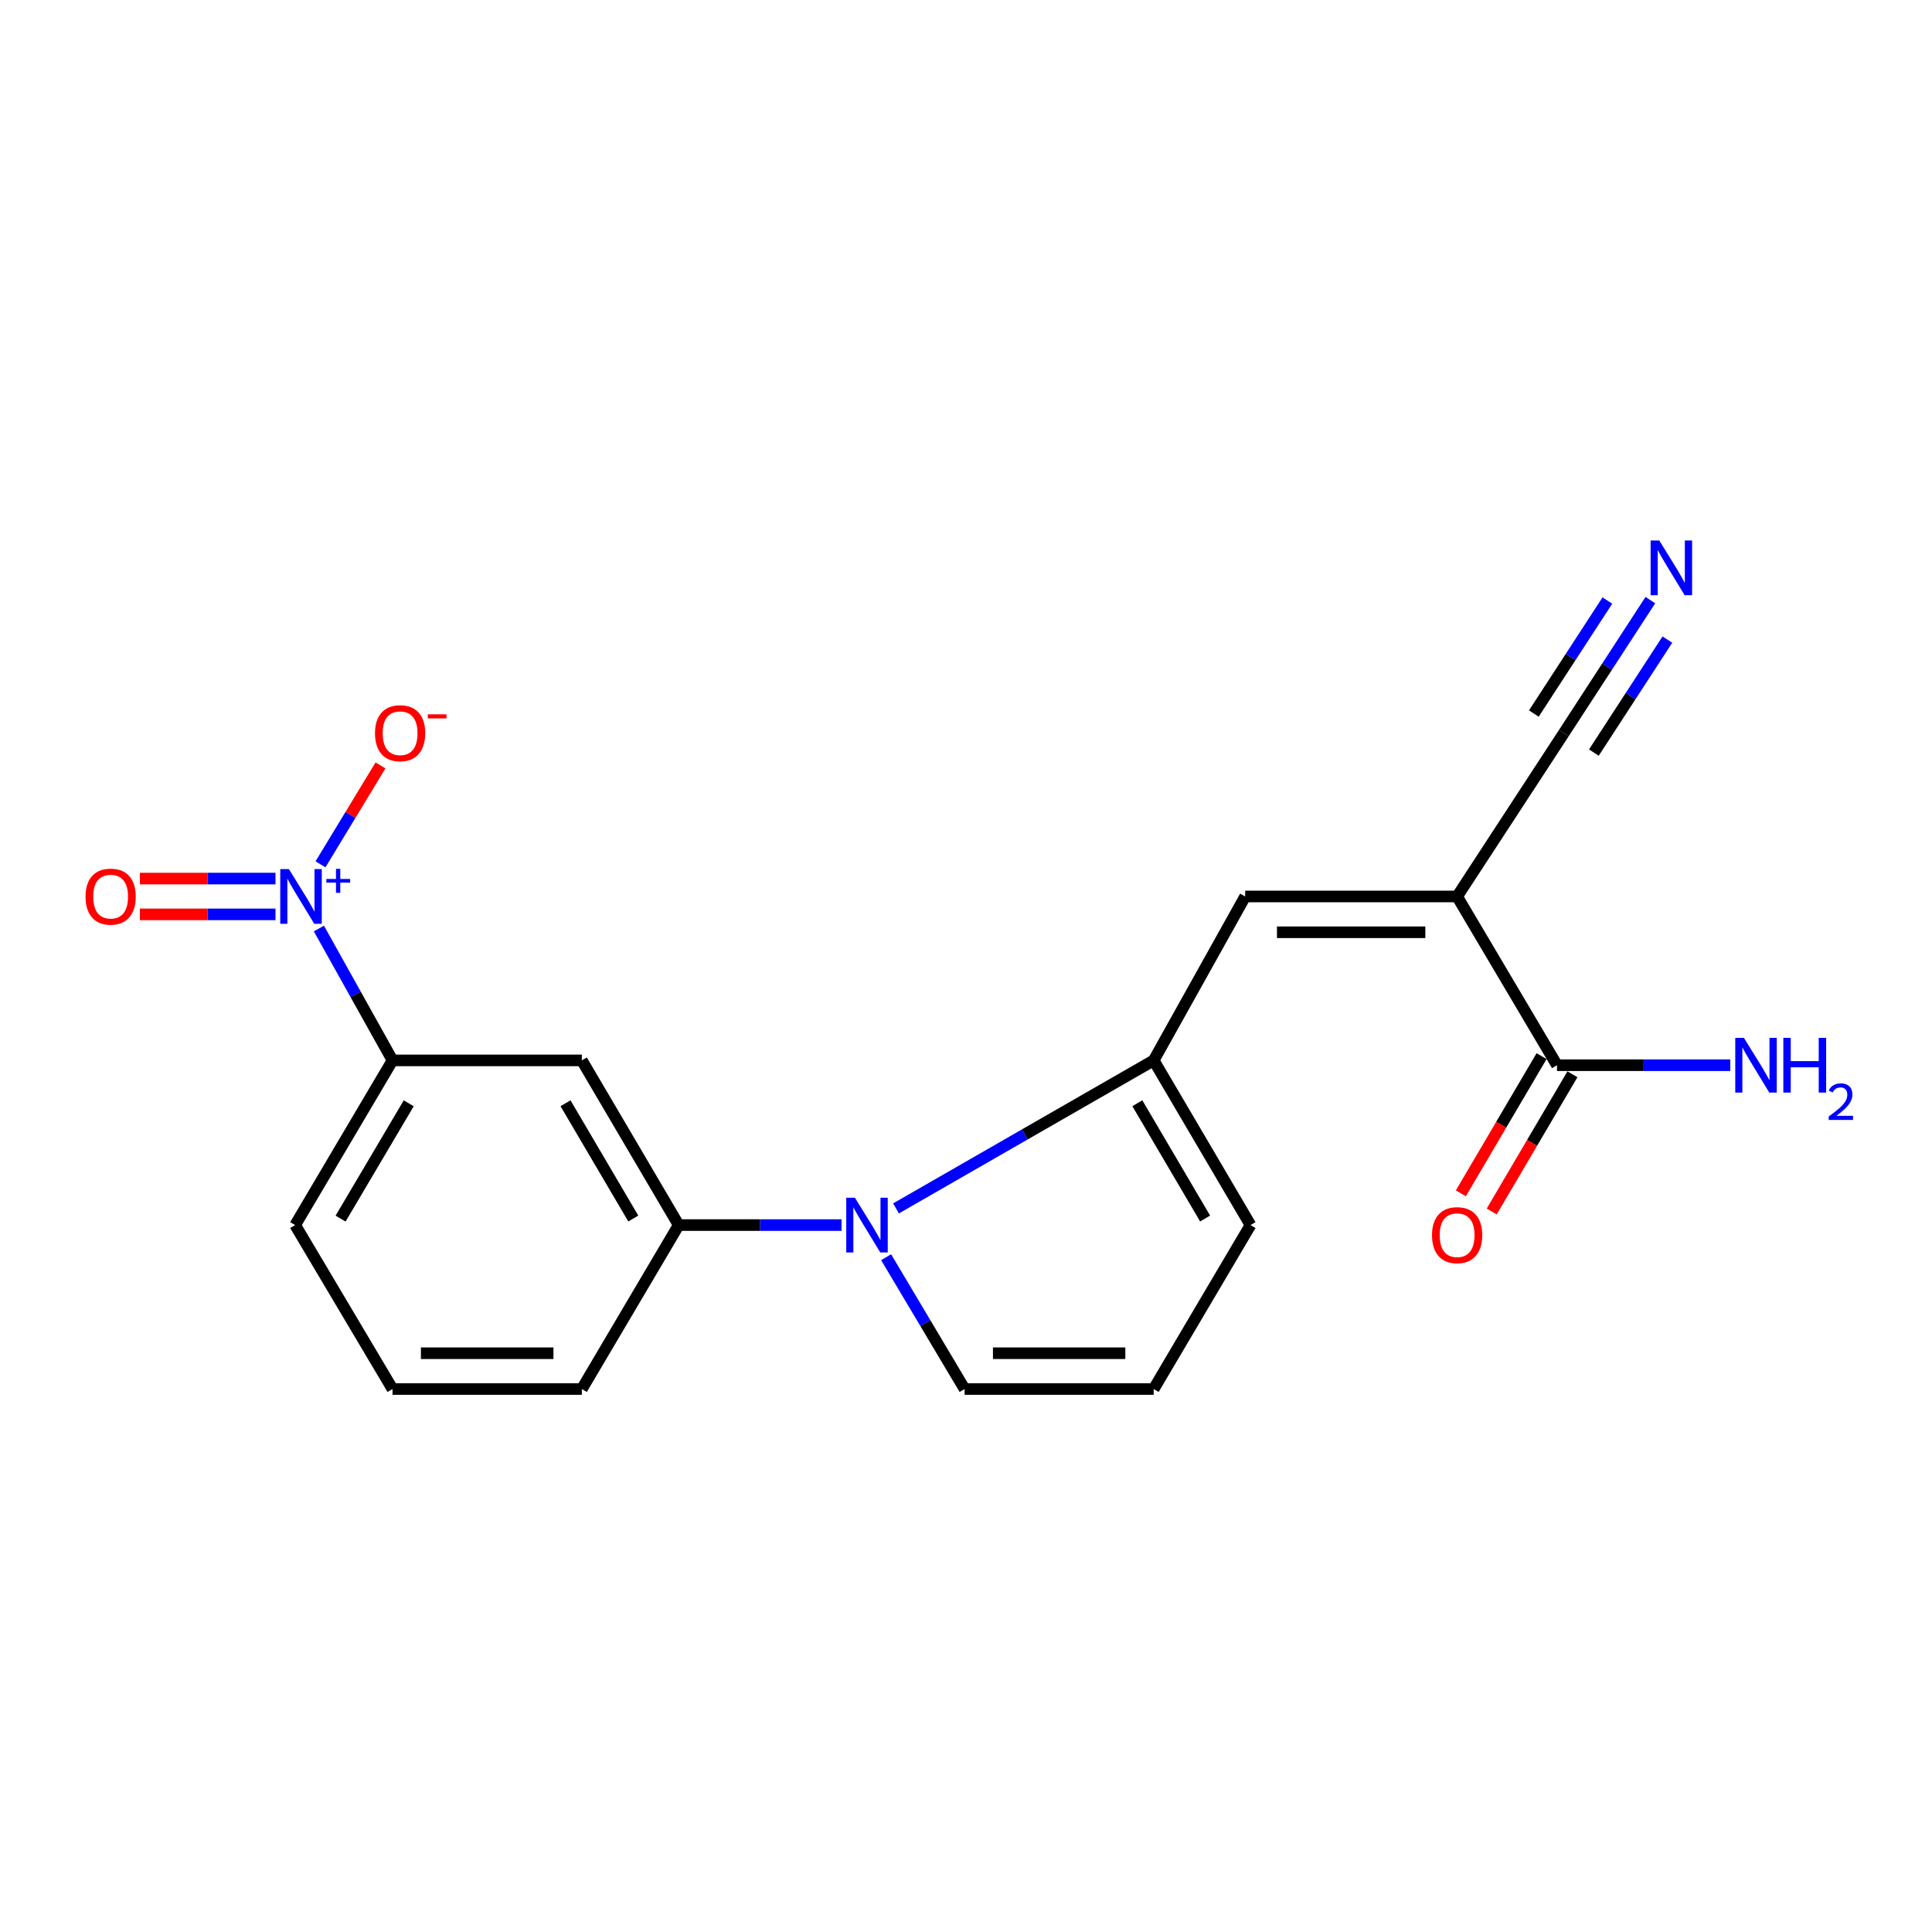 <?xml version='1.0' encoding='iso-8859-1'?>
<svg version='1.1' baseProfile='full'
              xmlns='http://www.w3.org/2000/svg'
                      xmlns:rdkit='http://www.rdkit.org/xml'
                      xmlns:xlink='http://www.w3.org/1999/xlink'
                  xml:space='preserve'
width='1000px' height='1000px' viewBox='0 0 1000 1000'>
<!-- END OF HEADER -->
<rect style='opacity:1.0;fill:#FFFFFF;stroke:none' width='1000' height='1000' x='0' y='0'> </rect>
<path class='bond-3' d='M 754.2,464.01 L 644.5,464.01' style='fill:none;fill-rule:evenodd;stroke:#000000;stroke-width:6px;stroke-linecap:butt;stroke-linejoin:miter;stroke-opacity:1' />
<path class='bond-3' d='M 737.745,482.541 L 660.955,482.541' style='fill:none;fill-rule:evenodd;stroke:#000000;stroke-width:6px;stroke-linecap:butt;stroke-linejoin:miter;stroke-opacity:1' />
<path class='bond-5' d='M 754.2,464.01 L 805.9,551.351' style='fill:none;fill-rule:evenodd;stroke:#000000;stroke-width:6px;stroke-linecap:butt;stroke-linejoin:miter;stroke-opacity:1' />
<path class='bond-8' d='M 754.2,464.01 L 809.451,379.429' style='fill:none;fill-rule:evenodd;stroke:#000000;stroke-width:6px;stroke-linecap:butt;stroke-linejoin:miter;stroke-opacity:1' />
<path class='bond-0' d='M 463.775,625.472 L 530.459,587.166' style='fill:none;fill-rule:evenodd;stroke:#0000FF;stroke-width:6px;stroke-linecap:butt;stroke-linejoin:miter;stroke-opacity:1' />
<path class='bond-0' d='M 530.459,587.166 L 597.144,548.859' style='fill:none;fill-rule:evenodd;stroke:#000000;stroke-width:6px;stroke-linecap:butt;stroke-linejoin:miter;stroke-opacity:1' />
<path class='bond-4' d='M 435.58,634.099 L 393.433,634.099' style='fill:none;fill-rule:evenodd;stroke:#0000FF;stroke-width:6px;stroke-linecap:butt;stroke-linejoin:miter;stroke-opacity:1' />
<path class='bond-4' d='M 393.433,634.099 L 351.286,634.099' style='fill:none;fill-rule:evenodd;stroke:#000000;stroke-width:6px;stroke-linecap:butt;stroke-linejoin:miter;stroke-opacity:1' />
<path class='bond-10' d='M 458.655,650.728 L 478.964,684.843' style='fill:none;fill-rule:evenodd;stroke:#0000FF;stroke-width:6px;stroke-linecap:butt;stroke-linejoin:miter;stroke-opacity:1' />
<path class='bond-10' d='M 478.964,684.843 L 499.272,718.958' style='fill:none;fill-rule:evenodd;stroke:#000000;stroke-width:6px;stroke-linecap:butt;stroke-linejoin:miter;stroke-opacity:1' />
<path class='bond-1' d='M 165.061,480.6 L 184.114,514.73' style='fill:none;fill-rule:evenodd;stroke:#0000FF;stroke-width:6px;stroke-linecap:butt;stroke-linejoin:miter;stroke-opacity:1' />
<path class='bond-1' d='M 184.114,514.73 L 203.166,548.859' style='fill:none;fill-rule:evenodd;stroke:#000000;stroke-width:6px;stroke-linecap:butt;stroke-linejoin:miter;stroke-opacity:1' />
<path class='bond-11' d='M 165.888,447.377 L 181.415,421.777' style='fill:none;fill-rule:evenodd;stroke:#0000FF;stroke-width:6px;stroke-linecap:butt;stroke-linejoin:miter;stroke-opacity:1' />
<path class='bond-11' d='M 181.415,421.777 L 196.942,396.176' style='fill:none;fill-rule:evenodd;stroke:#FF0000;stroke-width:6px;stroke-linecap:butt;stroke-linejoin:miter;stroke-opacity:1' />
<path class='bond-13' d='M 142.597,454.745 L 107.5,454.745' style='fill:none;fill-rule:evenodd;stroke:#0000FF;stroke-width:6px;stroke-linecap:butt;stroke-linejoin:miter;stroke-opacity:1' />
<path class='bond-13' d='M 107.5,454.745 L 72.403,454.745' style='fill:none;fill-rule:evenodd;stroke:#FF0000;stroke-width:6px;stroke-linecap:butt;stroke-linejoin:miter;stroke-opacity:1' />
<path class='bond-13' d='M 142.597,473.276 L 107.5,473.276' style='fill:none;fill-rule:evenodd;stroke:#0000FF;stroke-width:6px;stroke-linecap:butt;stroke-linejoin:miter;stroke-opacity:1' />
<path class='bond-13' d='M 107.5,473.276 L 72.403,473.276' style='fill:none;fill-rule:evenodd;stroke:#FF0000;stroke-width:6px;stroke-linecap:butt;stroke-linejoin:miter;stroke-opacity:1' />
<path class='bond-2' d='M 597.144,548.859 L 644.5,464.01' style='fill:none;fill-rule:evenodd;stroke:#000000;stroke-width:6px;stroke-linecap:butt;stroke-linejoin:miter;stroke-opacity:1' />
<path class='bond-12' d='M 597.144,548.859 L 647.258,634.099' style='fill:none;fill-rule:evenodd;stroke:#000000;stroke-width:6px;stroke-linecap:butt;stroke-linejoin:miter;stroke-opacity:1' />
<path class='bond-12' d='M 588.687,571.037 L 623.767,630.705' style='fill:none;fill-rule:evenodd;stroke:#000000;stroke-width:6px;stroke-linecap:butt;stroke-linejoin:miter;stroke-opacity:1' />
<path class='bond-6' d='M 351.286,634.099 L 301.161,548.859' style='fill:none;fill-rule:evenodd;stroke:#000000;stroke-width:6px;stroke-linecap:butt;stroke-linejoin:miter;stroke-opacity:1' />
<path class='bond-6' d='M 327.794,630.706 L 292.707,571.038' style='fill:none;fill-rule:evenodd;stroke:#000000;stroke-width:6px;stroke-linecap:butt;stroke-linejoin:miter;stroke-opacity:1' />
<path class='bond-17' d='M 351.286,634.099 L 301.161,718.958' style='fill:none;fill-rule:evenodd;stroke:#000000;stroke-width:6px;stroke-linecap:butt;stroke-linejoin:miter;stroke-opacity:1' />
<path class='bond-15' d='M 797.914,546.653 L 777.025,582.161' style='fill:none;fill-rule:evenodd;stroke:#000000;stroke-width:6px;stroke-linecap:butt;stroke-linejoin:miter;stroke-opacity:1' />
<path class='bond-15' d='M 777.025,582.161 L 756.137,617.669' style='fill:none;fill-rule:evenodd;stroke:#FF0000;stroke-width:6px;stroke-linecap:butt;stroke-linejoin:miter;stroke-opacity:1' />
<path class='bond-15' d='M 813.886,556.048 L 792.997,591.557' style='fill:none;fill-rule:evenodd;stroke:#000000;stroke-width:6px;stroke-linecap:butt;stroke-linejoin:miter;stroke-opacity:1' />
<path class='bond-15' d='M 792.997,591.557 L 772.109,627.065' style='fill:none;fill-rule:evenodd;stroke:#FF0000;stroke-width:6px;stroke-linecap:butt;stroke-linejoin:miter;stroke-opacity:1' />
<path class='bond-16' d='M 805.9,551.351 L 850.746,551.351' style='fill:none;fill-rule:evenodd;stroke:#000000;stroke-width:6px;stroke-linecap:butt;stroke-linejoin:miter;stroke-opacity:1' />
<path class='bond-16' d='M 850.746,551.351 L 895.593,551.351' style='fill:none;fill-rule:evenodd;stroke:#0000FF;stroke-width:6px;stroke-linecap:butt;stroke-linejoin:miter;stroke-opacity:1' />
<path class='bond-7' d='M 301.161,548.859 L 203.166,548.859' style='fill:none;fill-rule:evenodd;stroke:#000000;stroke-width:6px;stroke-linecap:butt;stroke-linejoin:miter;stroke-opacity:1' />
<path class='bond-21' d='M 203.166,548.859 L 152.774,634.099' style='fill:none;fill-rule:evenodd;stroke:#000000;stroke-width:6px;stroke-linecap:butt;stroke-linejoin:miter;stroke-opacity:1' />
<path class='bond-21' d='M 211.559,571.075 L 176.284,630.743' style='fill:none;fill-rule:evenodd;stroke:#000000;stroke-width:6px;stroke-linecap:butt;stroke-linejoin:miter;stroke-opacity:1' />
<path class='bond-9' d='M 809.451,379.429 L 831.836,345.026' style='fill:none;fill-rule:evenodd;stroke:#000000;stroke-width:6px;stroke-linecap:butt;stroke-linejoin:miter;stroke-opacity:1' />
<path class='bond-9' d='M 831.836,345.026 L 854.221,310.622' style='fill:none;fill-rule:evenodd;stroke:#0000FF;stroke-width:6px;stroke-linecap:butt;stroke-linejoin:miter;stroke-opacity:1' />
<path class='bond-9' d='M 824.983,389.535 L 844.011,360.292' style='fill:none;fill-rule:evenodd;stroke:#000000;stroke-width:6px;stroke-linecap:butt;stroke-linejoin:miter;stroke-opacity:1' />
<path class='bond-9' d='M 844.011,360.292 L 863.038,331.049' style='fill:none;fill-rule:evenodd;stroke:#0000FF;stroke-width:6px;stroke-linecap:butt;stroke-linejoin:miter;stroke-opacity:1' />
<path class='bond-9' d='M 793.919,369.323 L 812.946,340.08' style='fill:none;fill-rule:evenodd;stroke:#000000;stroke-width:6px;stroke-linecap:butt;stroke-linejoin:miter;stroke-opacity:1' />
<path class='bond-9' d='M 812.946,340.08 L 831.974,310.837' style='fill:none;fill-rule:evenodd;stroke:#0000FF;stroke-width:6px;stroke-linecap:butt;stroke-linejoin:miter;stroke-opacity:1' />
<path class='bond-20' d='M 499.272,718.958 L 597.144,718.958' style='fill:none;fill-rule:evenodd;stroke:#000000;stroke-width:6px;stroke-linecap:butt;stroke-linejoin:miter;stroke-opacity:1' />
<path class='bond-20' d='M 513.953,700.428 L 582.463,700.428' style='fill:none;fill-rule:evenodd;stroke:#000000;stroke-width:6px;stroke-linecap:butt;stroke-linejoin:miter;stroke-opacity:1' />
<path class='bond-14' d='M 647.258,634.099 L 597.144,718.958' style='fill:none;fill-rule:evenodd;stroke:#000000;stroke-width:6px;stroke-linecap:butt;stroke-linejoin:miter;stroke-opacity:1' />
<path class='bond-19' d='M 301.161,718.958 L 203.166,718.958' style='fill:none;fill-rule:evenodd;stroke:#000000;stroke-width:6px;stroke-linecap:butt;stroke-linejoin:miter;stroke-opacity:1' />
<path class='bond-19' d='M 286.462,700.428 L 217.866,700.428' style='fill:none;fill-rule:evenodd;stroke:#000000;stroke-width:6px;stroke-linecap:butt;stroke-linejoin:miter;stroke-opacity:1' />
<path class='bond-18' d='M 152.774,634.099 L 203.166,718.958' style='fill:none;fill-rule:evenodd;stroke:#000000;stroke-width:6px;stroke-linecap:butt;stroke-linejoin:miter;stroke-opacity:1' />
<path  class='atom-1' d='M 442.496 619.939
L 451.776 634.939
Q 452.696 636.419, 454.176 639.099
Q 455.656 641.779, 455.736 641.939
L 455.736 619.939
L 459.496 619.939
L 459.496 648.259
L 455.616 648.259
L 445.656 631.859
Q 444.496 629.939, 443.256 627.739
Q 442.056 625.539, 441.696 624.859
L 441.696 648.259
L 438.016 648.259
L 438.016 619.939
L 442.496 619.939
' fill='#0000FF'/>
<path  class='atom-2' d='M 149.54 449.85
L 158.82 464.85
Q 159.74 466.33, 161.22 469.01
Q 162.7 471.69, 162.78 471.85
L 162.78 449.85
L 166.54 449.85
L 166.54 478.17
L 162.66 478.17
L 152.7 461.77
Q 151.54 459.85, 150.3 457.65
Q 149.1 455.45, 148.74 454.77
L 148.74 478.17
L 145.06 478.17
L 145.06 449.85
L 149.54 449.85
' fill='#0000FF'/>
<path  class='atom-2' d='M 168.916 454.955
L 173.906 454.955
L 173.906 449.702
L 176.124 449.702
L 176.124 454.955
L 181.245 454.955
L 181.245 456.856
L 176.124 456.856
L 176.124 462.136
L 173.906 462.136
L 173.906 456.856
L 168.916 456.856
L 168.916 454.955
' fill='#0000FF'/>
<path  class='atom-10' d='M 858.834 279.751
L 868.114 294.751
Q 869.034 296.231, 870.514 298.911
Q 871.994 301.591, 872.074 301.751
L 872.074 279.751
L 875.834 279.751
L 875.834 308.071
L 871.954 308.071
L 861.994 291.671
Q 860.834 289.751, 859.594 287.551
Q 858.394 285.351, 858.034 284.671
L 858.034 308.071
L 854.354 308.071
L 854.354 279.751
L 858.834 279.751
' fill='#0000FF'/>
<path  class='atom-12' d='M 194.099 379.509
Q 194.099 372.709, 197.459 368.909
Q 200.819 365.109, 207.099 365.109
Q 213.379 365.109, 216.739 368.909
Q 220.099 372.709, 220.099 379.509
Q 220.099 386.389, 216.699 390.309
Q 213.299 394.189, 207.099 394.189
Q 200.859 394.189, 197.459 390.309
Q 194.099 386.429, 194.099 379.509
M 207.099 390.989
Q 211.419 390.989, 213.739 388.109
Q 216.099 385.189, 216.099 379.509
Q 216.099 373.949, 213.739 371.149
Q 211.419 368.309, 207.099 368.309
Q 202.779 368.309, 200.419 371.109
Q 198.099 373.909, 198.099 379.509
Q 198.099 385.229, 200.419 388.109
Q 202.779 390.989, 207.099 390.989
' fill='#FF0000'/>
<path  class='atom-12' d='M 221.419 369.732
L 231.108 369.732
L 231.108 371.844
L 221.419 371.844
L 221.419 369.732
' fill='#FF0000'/>
<path  class='atom-14' d='M 44.27 464.09
Q 44.27 457.29, 47.63 453.49
Q 50.99 449.69, 57.27 449.69
Q 63.55 449.69, 66.91 453.49
Q 70.27 457.29, 70.27 464.09
Q 70.27 470.97, 66.87 474.89
Q 63.47 478.77, 57.27 478.77
Q 51.03 478.77, 47.63 474.89
Q 44.27 471.01, 44.27 464.09
M 57.27 475.57
Q 61.59 475.57, 63.91 472.69
Q 66.27 469.77, 66.27 464.09
Q 66.27 458.53, 63.91 455.73
Q 61.59 452.89, 57.27 452.89
Q 52.95 452.89, 50.59 455.69
Q 48.27 458.49, 48.27 464.09
Q 48.27 469.81, 50.59 472.69
Q 52.95 475.57, 57.27 475.57
' fill='#FF0000'/>
<path  class='atom-16' d='M 741.2 639.316
Q 741.2 632.516, 744.56 628.716
Q 747.92 624.916, 754.2 624.916
Q 760.48 624.916, 763.84 628.716
Q 767.2 632.516, 767.2 639.316
Q 767.2 646.196, 763.8 650.116
Q 760.4 653.996, 754.2 653.996
Q 747.96 653.996, 744.56 650.116
Q 741.2 646.236, 741.2 639.316
M 754.2 650.796
Q 758.52 650.796, 760.84 647.916
Q 763.2 644.996, 763.2 639.316
Q 763.2 633.756, 760.84 630.956
Q 758.52 628.116, 754.2 628.116
Q 749.88 628.116, 747.52 630.916
Q 745.2 633.716, 745.2 639.316
Q 745.2 645.036, 747.52 647.916
Q 749.88 650.796, 754.2 650.796
' fill='#FF0000'/>
<path  class='atom-17' d='M 902.648 537.191
L 911.928 552.191
Q 912.848 553.671, 914.328 556.351
Q 915.808 559.031, 915.888 559.191
L 915.888 537.191
L 919.648 537.191
L 919.648 565.511
L 915.768 565.511
L 905.808 549.111
Q 904.648 547.191, 903.408 544.991
Q 902.208 542.791, 901.848 542.111
L 901.848 565.511
L 898.168 565.511
L 898.168 537.191
L 902.648 537.191
' fill='#0000FF'/>
<path  class='atom-17' d='M 923.048 537.191
L 926.888 537.191
L 926.888 549.231
L 941.368 549.231
L 941.368 537.191
L 945.208 537.191
L 945.208 565.511
L 941.368 565.511
L 941.368 552.431
L 926.888 552.431
L 926.888 565.511
L 923.048 565.511
L 923.048 537.191
' fill='#0000FF'/>
<path  class='atom-17' d='M 946.581 564.517
Q 947.267 562.748, 948.904 561.771
Q 950.541 560.768, 952.811 560.768
Q 955.636 560.768, 957.22 562.299
Q 958.804 563.831, 958.804 566.55
Q 958.804 569.322, 956.745 571.909
Q 954.712 574.496, 950.488 577.559
L 959.121 577.559
L 959.121 579.671
L 946.528 579.671
L 946.528 577.902
Q 950.013 575.42, 952.072 573.572
Q 954.158 571.724, 955.161 570.061
Q 956.164 568.398, 956.164 566.682
Q 956.164 564.887, 955.267 563.883
Q 954.369 562.88, 952.811 562.88
Q 951.307 562.88, 950.303 563.487
Q 949.3 564.095, 948.587 565.441
L 946.581 564.517
' fill='#0000FF'/>
</svg>
